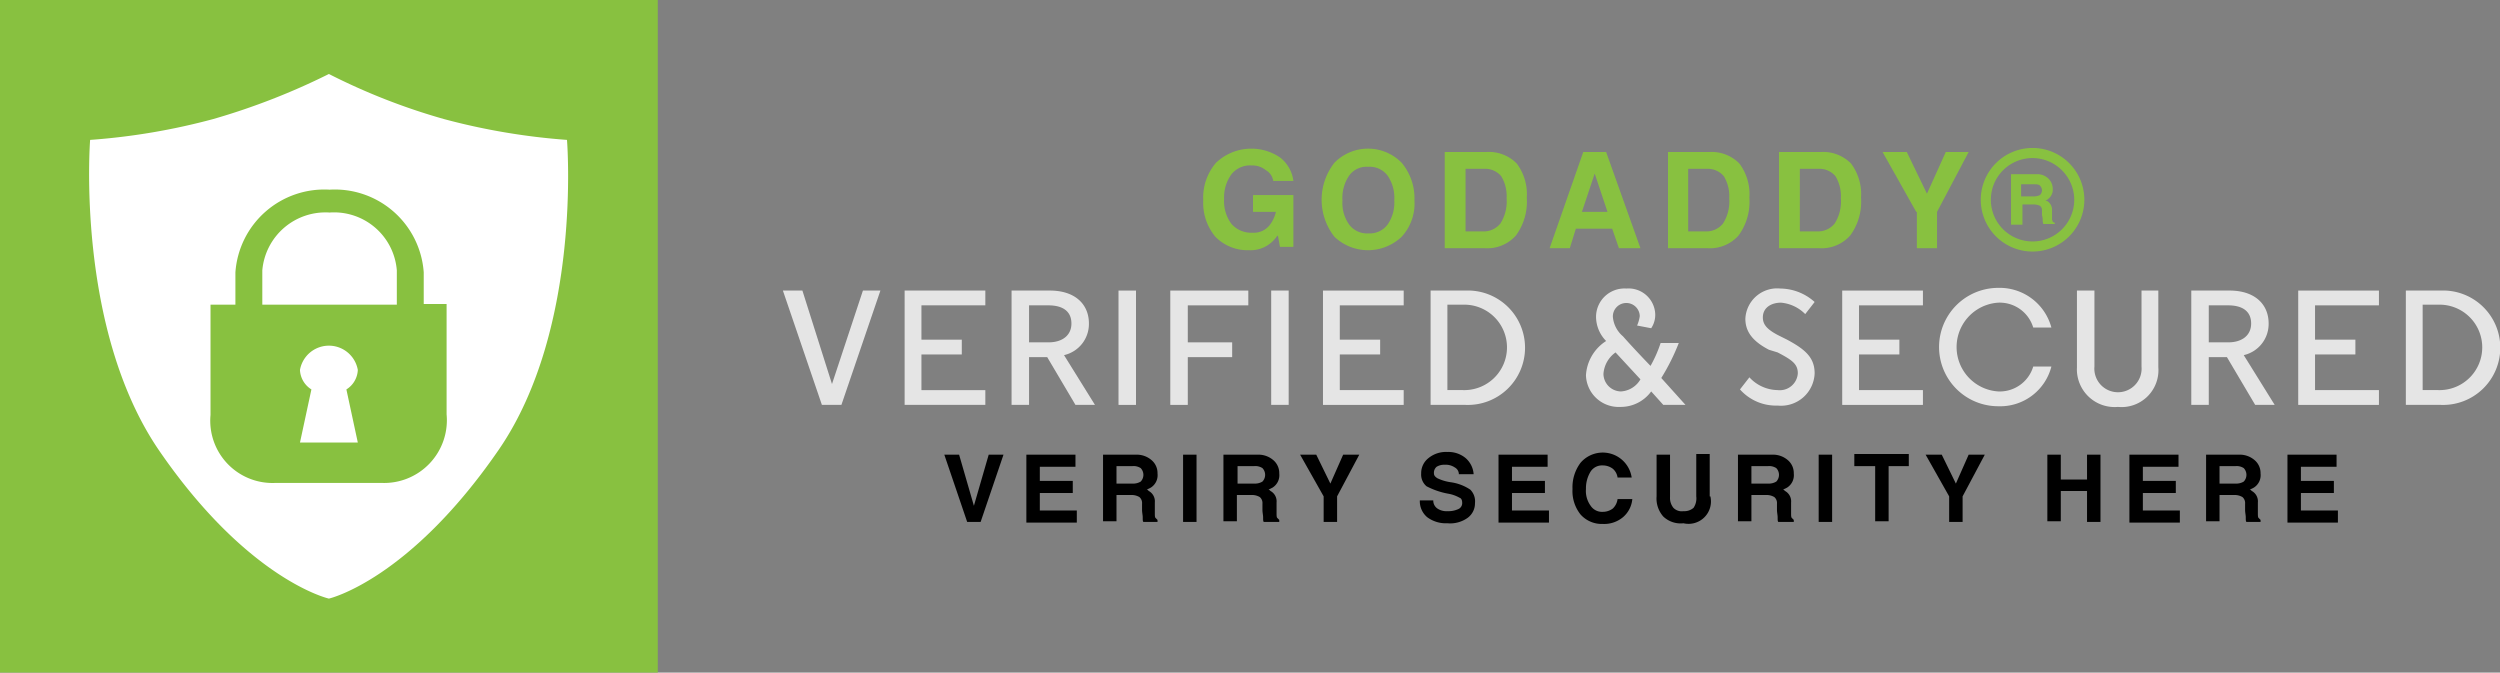 <svg id="godaddy" xmlns="http://www.w3.org/2000/svg" width="111.51" height="30" viewBox="0 0 111.51 30">
  <rect x="0" y="0" width="111.51" height="30" fill="#808080" stroke="none"/>
  <g id="Group_5954" data-name="Group 5954">
    <rect id="Rectangle_492" data-name="Rectangle 492" width="29.34" height="30" fill="#88c140"/>
    <path id="Path_12400" data-name="Path 12400" d="M34.564,13.94a29.422,29.422,0,0,1-5.49-.93A28.278,28.278,0,0,1,23.944,11a30.378,30.378,0,0,1-5.16,2.01,29.044,29.044,0,0,1-5.49.93s-.66,8.37,3.06,13.83c3.99,5.82,7.59,6.63,7.59,6.63s3.57-.81,7.59-6.66C35.254,22.31,34.564,13.94,34.564,13.94Z" transform="translate(-9.274 -7.7)" fill="#fff"/>
    <path id="Path_12401" data-name="Path 12401" d="M40.81,33.33V31.89a3.975,3.975,0,0,0-4.2-3.69,3.975,3.975,0,0,0-4.2,3.69v1.44H31.3v4.92a2.778,2.778,0,0,0,2.91,3.03h4.71a2.8,2.8,0,0,0,2.91-3.06V33.3H40.81Zm-2.94,6.15H35.29l.51-2.37a1.075,1.075,0,0,1-.51-.87,1.31,1.31,0,0,1,2.58,0,1.075,1.075,0,0,1-.51.87Zm1.74-6.15h-6V31.8a2.828,2.828,0,0,1,3-2.58,2.808,2.808,0,0,1,3,2.58Z" transform="translate(-21.91 -19.74)" fill="#88c140"/>
  </g>
  <g id="Group_5961" data-name="Group 5961" transform="translate(34.92 6.6)">
    <g id="Group_5955" data-name="Group 5955" transform="translate(0 6.24)">
      <path id="Path_12402" data-name="Path 12402" d="M116.4,43.2h.87l1.32,4.17h0l1.38-4.17h.78l-1.74,5.1h-.87Z" transform="translate(-116.4 -43.08)" fill="#e5e5e5"/>
      <path id="Path_12403" data-name="Path 12403" d="M138.1,43.86h-2.85v1.53h1.8v.66h-1.8v1.59h2.85v.66h-3.6V43.2h3.6Z" transform="translate(-129.07 -43.08)" fill="#e5e5e5"/>
      <path id="Path_12404" data-name="Path 12404" d="M151.99,46.17h-.81V48.3h-.78V43.2h1.71c1.11,0,1.74.6,1.74,1.47a1.425,1.425,0,0,1-1.11,1.41l1.38,2.22h-.87Zm.06-2.31h-.87v1.65h.87c.6,0,1.02-.3,1.02-.84C153.07,44.1,152.65,43.86,152.05,43.86Z" transform="translate(-140.2 -43.08)" fill="#e5e5e5"/>
      <path id="Path_12405" data-name="Path 12405" d="M166.3,43.2h.78v5.1h-.78Z" transform="translate(-151.33 -43.08)" fill="#e5e5e5"/>
      <path id="Path_12406" data-name="Path 12406" d="M174.78,46.17V48.3H174V43.2h3.48v.66h-2.7v1.65h1.98v.66Z" transform="translate(-156.72 -43.08)" fill="#e5e5e5"/>
      <path id="Path_12407" data-name="Path 12407" d="M189,43.2h.78v5.1H189Z" transform="translate(-167.22 -43.08)" fill="#e5e5e5"/>
      <path id="Path_12408" data-name="Path 12408" d="M200.3,43.86h-2.85v1.53h1.8v.66h-1.8v1.59h2.85v.66h-3.6V43.2h3.6Z" transform="translate(-172.61 -43.08)" fill="#e5e5e5"/>
      <path id="Path_12409" data-name="Path 12409" d="M214.26,48.3H212.7V43.2h1.56a2.552,2.552,0,1,1,0,5.1Zm-.12-4.47h-.69v3.81h.69a1.906,1.906,0,1,0,0-3.81Z" transform="translate(-183.81 -43.08)" fill="#e5e5e5"/>
      <path id="Path_12410" data-name="Path 12410" d="M240.24,48.09h-.99l-.54-.6a1.68,1.68,0,0,1-1.38.69,1.458,1.458,0,0,1-1.53-1.41,1.95,1.95,0,0,1,.9-1.53,1.546,1.546,0,0,1-.45-1.08,1.267,1.267,0,0,1,1.35-1.26,1.192,1.192,0,0,1,1.29,1.14,1.071,1.071,0,0,1-.18.63l-.63-.12a1.526,1.526,0,0,0,.12-.42.6.6,0,0,0-1.2.03,1.28,1.28,0,0,0,.45.87c.45.51,1.14,1.23,1.23,1.32a5.611,5.611,0,0,0,.45-1.02h.81a9.456,9.456,0,0,1-.78,1.56l1.08,1.2Zm-3.12-2.34a1.281,1.281,0,0,0-.54.96.794.794,0,0,0,.78.78,1.079,1.079,0,0,0,.87-.54Z" transform="translate(-199.98 -42.87)" fill="#e5e5e5"/>
      <path id="Path_12411" data-name="Path 12411" d="M261.61,44.04a1.735,1.735,0,0,0-1.08-.51c-.42,0-.81.21-.81.66,0,.33.21.54.66.78l.42.21c.78.42,1.23.78,1.23,1.5a1.5,1.5,0,0,1-1.65,1.44,2.146,2.146,0,0,1-1.68-.72l.42-.54a1.743,1.743,0,0,0,1.26.57.806.806,0,0,0,.9-.75c0-.42-.27-.6-.9-.93l-.39-.12c-.69-.36-1.05-.78-1.05-1.38a1.419,1.419,0,0,1,1.56-1.35,2.321,2.321,0,0,1,1.53.6Z" transform="translate(-216.01 -42.87)" fill="#e5e5e5"/>
      <path id="Path_12412" data-name="Path 12412" d="M277.5,43.86h-2.85v1.53h1.8v.66h-1.8v1.59h2.85v.66h-3.6V43.2h3.6Z" transform="translate(-226.65 -43.08)" fill="#e5e5e5"/>
      <path id="Path_12413" data-name="Path 12413" d="M290.94,47.42a1.56,1.56,0,0,0,1.56-1.11h.81a2.356,2.356,0,0,1-2.37,1.77,2.64,2.64,0,0,1,0-5.28,2.389,2.389,0,0,1,2.37,1.77h-.81a1.56,1.56,0,0,0-1.56-1.11,1.984,1.984,0,0,0,0,3.96Z" transform="translate(-236.73 -42.8)" fill="#e5e5e5"/>
      <path id="Path_12414" data-name="Path 12414" d="M308.8,46.62V43.2h.78v3.39a1.054,1.054,0,1,0,2.1,0V43.2h.75v3.42a1.646,1.646,0,0,1-1.8,1.77A1.684,1.684,0,0,1,308.8,46.62Z" transform="translate(-251.08 -43.08)" fill="#e5e5e5"/>
      <path id="Path_12415" data-name="Path 12415" d="M327.39,46.17h-.81V48.3h-.78V43.2h1.71c1.11,0,1.74.6,1.74,1.47a1.425,1.425,0,0,1-1.11,1.41l1.38,2.22h-.87Zm.06-2.31h-.87v1.65h.87c.6,0,1.02-.3,1.02-.84C328.47,44.1,328.05,43.86,327.45,43.86Z" transform="translate(-262.98 -43.08)" fill="#e5e5e5"/>
      <path id="Path_12416" data-name="Path 12416" d="M345.3,43.86h-2.85v1.53h1.8v.66h-1.8v1.59h2.85v.66h-3.6V43.2h3.6Z" transform="translate(-274.11 -43.08)" fill="#e5e5e5"/>
      <path id="Path_12417" data-name="Path 12417" d="M359.26,48.3H357.7V43.2h1.56a2.552,2.552,0,1,1,0,5.1Zm-.12-4.47h-.69v3.81h.69a1.906,1.906,0,1,0,0-3.81Z" transform="translate(-285.31 -43.08)" fill="#e5e5e5"/>
    </g>
    <g id="Group_5956" data-name="Group 5956" transform="translate(7.2 13.56)">
      <path id="Path_12418" data-name="Path 12418" d="M140.4,67.6h.66l.66,2.28h0l.66-2.28h.66l-1.02,3h-.6Z" transform="translate(-140.4 -67.48)"/>
      <path id="Path_12419" data-name="Path 12419" d="M152.6,70.6v-3h2.19v.54H153.2v.63h1.47v.54H153.2v.78h1.65v.54H152.6Z" transform="translate(-148.94 -67.48)"/>
      <path id="Path_12420" data-name="Path 12420" d="M163.9,67.6h1.5a1.012,1.012,0,0,1,.69.24.755.755,0,0,1,.27.6.655.655,0,0,1-.3.63l-.18.09c.03,0,.06.03.09.06a.526.526,0,0,1,.27.51v.48c0,.09,0,.18.03.21l.09.09v.09h-.63c-.03-.03-.03-.09-.03-.21,0-.09-.03-.21-.03-.33v-.27a.348.348,0,0,0-.12-.3.681.681,0,0,0-.39-.09h-.63v1.17h-.6V67.6Zm.63,1.29h.72a.64.64,0,0,0,.36-.09.435.435,0,0,0,0-.6.577.577,0,0,0-.36-.09h-.72Z" transform="translate(-156.85 -67.48)"/>
      <path id="Path_12421" data-name="Path 12421" d="M175.9,67.6h.6v3h-.6Z" transform="translate(-165.25 -67.48)"/>
      <path id="Path_12422" data-name="Path 12422" d="M181.93,67.6h1.5a1.012,1.012,0,0,1,.69.24.755.755,0,0,1,.27.6.655.655,0,0,1-.3.63l-.18.09c.03,0,.06.03.09.06a.526.526,0,0,1,.27.51v.48c0,.09,0,.18.03.21l.09.09v.09h-.69c-.03-.03-.03-.09-.03-.21,0-.09-.03-.21-.03-.33v-.27a.348.348,0,0,0-.12-.3.681.681,0,0,0-.39-.09h-.63v1.17h-.6V67.6Zm.63,1.29h.72a.64.64,0,0,0,.36-.09.435.435,0,0,0,0-.6.577.577,0,0,0-.36-.09h-.75v.78Z" transform="translate(-169.45 -67.48)"/>
      <path id="Path_12423" data-name="Path 12423" d="M194.35,69.46,193.3,67.6h.72l.63,1.29h0l.57-1.29h.72l-.99,1.86V70.6h-.6V69.46Z" transform="translate(-177.43 -67.48)"/>
      <path id="Path_12424" data-name="Path 12424" d="M212.84,68.22a.345.345,0,0,0-.18-.33.723.723,0,0,0-.45-.12.64.64,0,0,0-.36.09.348.348,0,0,0-.12.3c0,.09.06.15.15.21a2.055,2.055,0,0,0,.6.18,2.073,2.073,0,0,1,.87.33.733.733,0,0,1,.21.6.8.8,0,0,1-.33.66,1.341,1.341,0,0,1-.9.24,1.4,1.4,0,0,1-.9-.27.931.931,0,0,1-.33-.75h.6a.428.428,0,0,0,.18.36.723.723,0,0,0,.45.12,1.052,1.052,0,0,0,.48-.09.288.288,0,0,0,.18-.27c0-.12-.03-.21-.12-.24a1.55,1.55,0,0,0-.51-.18,3.387,3.387,0,0,1-.96-.33.68.68,0,0,1-.24-.57.853.853,0,0,1,.33-.69,1.229,1.229,0,0,1,.84-.27,1.2,1.2,0,0,1,.81.27,1.046,1.046,0,0,1,.36.72h-.66Z" transform="translate(-189.89 -67.2)"/>
      <path id="Path_12425" data-name="Path 12425" d="M222.8,70.6v-3h2.19v.54H223.4v.63h1.47v.54H223.4v.78h1.65v.54H222.8Z" transform="translate(-198.08 -67.48)"/>
      <path id="Path_12426" data-name="Path 12426" d="M236.47,69.41a1.2,1.2,0,0,1-.42.84,1.308,1.308,0,0,1-.9.3,1.267,1.267,0,0,1-.99-.42,1.676,1.676,0,0,1-.36-1.14,1.816,1.816,0,0,1,.36-1.17,1.305,1.305,0,0,1,2.28.66h-.63a.627.627,0,0,0-.21-.39.737.737,0,0,0-.45-.15.606.606,0,0,0-.54.27,1.418,1.418,0,0,0-.21.78,1.118,1.118,0,0,0,.21.75.606.606,0,0,0,.54.27.737.737,0,0,0,.45-.15.7.7,0,0,0,.21-.42h.66Z" transform="translate(-205.78 -67.34)"/>
      <path id="Path_12427" data-name="Path 12427" d="M248.7,69.39a1,1,0,0,1-1.2,1.2,1.126,1.126,0,0,1-.9-.3,1.212,1.212,0,0,1-.3-.9V67.53h.6v1.89a.7.7,0,0,0,.15.48.516.516,0,0,0,.45.15.621.621,0,0,0,.45-.15.75.75,0,0,0,.12-.51V67.5h.6v1.89Z" transform="translate(-214.53 -67.41)"/>
      <path id="Path_12428" data-name="Path 12428" d="M258.43,67.6h1.5a1.012,1.012,0,0,1,.69.24.755.755,0,0,1,.27.6.655.655,0,0,1-.3.63l-.18.09c.03,0,.06.03.09.06a.526.526,0,0,1,.27.51v.48c0,.09,0,.18.03.21l.09.09v.09h-.69c-.03-.03-.03-.09-.03-.21,0-.09-.03-.21-.03-.33v-.27a.348.348,0,0,0-.12-.3.681.681,0,0,0-.39-.09H259v1.17h-.6V67.6Zm.6,1.29h.72a.64.64,0,0,0,.36-.09.435.435,0,0,0,0-.6.577.577,0,0,0-.36-.09H259v.78Z" transform="translate(-223 -67.48)"/>
      <path id="Path_12429" data-name="Path 12429" d="M270.4,67.6h.6v3h-.6Z" transform="translate(-231.4 -67.48)"/>
      <path id="Path_12430" data-name="Path 12430" d="M276.6,68.04h-.9V67.5h2.43v.54h-.9V70.5h-.6V68.04Z" transform="translate(-235.11 -67.41)"/>
      <path id="Path_12431" data-name="Path 12431" d="M287.35,69.46,286.3,67.6h.72l.63,1.29h0l.57-1.29h.72l-.99,1.86V70.6h-.6V69.46Z" transform="translate(-242.53 -67.48)"/>
      <path id="Path_12432" data-name="Path 12432" d="M304.4,67.6h.6v1.11h1.17V67.6h.6v3h-.6V69.22H305v1.35h-.6Z" transform="translate(-255.2 -67.48)"/>
      <path id="Path_12433" data-name="Path 12433" d="M316.6,70.6v-3h2.19v.54H317.2v.63h1.47v.54H317.2v.78h1.65v.54H316.6Z" transform="translate(-263.74 -67.48)"/>
      <path id="Path_12434" data-name="Path 12434" d="M327.9,67.6h1.5a1.012,1.012,0,0,1,.69.24.755.755,0,0,1,.27.6.655.655,0,0,1-.3.63l-.18.09c.03,0,.06.03.09.06a.526.526,0,0,1,.27.51v.48c0,.09,0,.18.03.21l.09.09v.09h-.63c-.03-.03-.03-.09-.03-.21,0-.09-.03-.21-.03-.33v-.27a.348.348,0,0,0-.12-.3.681.681,0,0,0-.39-.09h-.63v1.17h-.6V67.6Zm.63,1.29h.72a.64.64,0,0,0,.36-.09.435.435,0,0,0,0-.6.577.577,0,0,0-.36-.09h-.72Z" transform="translate(-271.65 -67.48)"/>
      <path id="Path_12435" data-name="Path 12435" d="M340.1,70.6v-3h2.19v.54H340.7v.63h1.47v.54H340.7v.78h1.65v.54H340.1Z" transform="translate(-280.19 -67.48)"/>
    </g>
    <g id="Group_5960" data-name="Group 5960" transform="translate(18.75)">
      <g id="Group_5957" data-name="Group 5957" transform="translate(0 0.03)">
        <path id="Path_12436" data-name="Path 12436" d="M180.94,26.63a2.01,2.01,0,0,1-1.5-.6,2.349,2.349,0,0,1-.54-1.62,2.379,2.379,0,0,1,.57-1.68,2.282,2.282,0,0,1,2.85-.24,1.566,1.566,0,0,1,.6,1.05h-.9a.652.652,0,0,0-.33-.48.942.942,0,0,0-.63-.21,1.062,1.062,0,0,0-.9.39,1.747,1.747,0,0,0-.33,1.11,1.689,1.689,0,0,0,.33,1.11,1.172,1.172,0,0,0,.93.39h0a.9.9,0,0,0,.81-.39,1.482,1.482,0,0,0,.24-.54h-1.02v-.75h1.8v2.31h-.6l-.09-.51-.06.06a1.418,1.418,0,0,1-1.23.6Z" transform="translate(-178.9 -22.1)" fill="#88c140"/>
        <path id="Path_12437" data-name="Path 12437" d="M197.07,26.03a2.673,2.673,0,0,1,0-3.3,2.1,2.1,0,0,1,3,0,2.47,2.47,0,0,1,.57,1.68,2.182,2.182,0,0,1-.57,1.62,2.175,2.175,0,0,1-3,0Zm2.37-.54a1.709,1.709,0,0,0,.3-1.08,1.745,1.745,0,0,0-.3-1.11,1,1,0,0,0-.87-.39.95.95,0,0,0-.84.39,1.745,1.745,0,0,0-.3,1.11,1.654,1.654,0,0,0,.3,1.08,1,1,0,0,0,.87.39A.986.986,0,0,0,199.44,25.49Z" transform="translate(-191.22 -22.1)" fill="#88c140"/>
        <path id="Path_12438" data-name="Path 12438" d="M214.83,22.6h1.83a1.741,1.741,0,0,1,1.35.51,2.272,2.272,0,0,1,.45,1.53,2.549,2.549,0,0,1-.48,1.68,1.709,1.709,0,0,1-1.41.57H214.8V22.6Zm.9,3.54h.75a.948.948,0,0,0,.81-.36,1.831,1.831,0,0,0,.27-1.11,1.713,1.713,0,0,0-.24-.99.931.931,0,0,0-.75-.33h-.84v2.79Z" transform="translate(-204.03 -22.45)" fill="#88c140"/>
        <path id="Path_12439" data-name="Path 12439" d="M231.9,22.6h1.02l1.53,4.29h-.96l-.3-.87h-1.62l-.27.87h-.9Zm-.06,2.67h1.14l-.57-1.71h0Z" transform="translate(-214.95 -22.45)" fill="#88c140"/>
        <path id="Path_12440" data-name="Path 12440" d="M248,22.6h1.83a1.741,1.741,0,0,1,1.35.51,2.272,2.272,0,0,1,.45,1.53,2.549,2.549,0,0,1-.48,1.68,1.709,1.709,0,0,1-1.41.57H248Zm.9,3.54h.75a.948.948,0,0,0,.81-.36,1.831,1.831,0,0,0,.27-1.11,1.713,1.713,0,0,0-.24-.99.931.931,0,0,0-.75-.33h-.84Z" transform="translate(-227.27 -22.45)" fill="#88c140"/>
        <path id="Path_12441" data-name="Path 12441" d="M264.53,22.6h1.83a1.741,1.741,0,0,1,1.35.51,2.272,2.272,0,0,1,.45,1.53,2.549,2.549,0,0,1-.48,1.68,1.709,1.709,0,0,1-1.41.57H264.5V22.6Zm.9,3.54h.75a.948.948,0,0,0,.81-.36,1.831,1.831,0,0,0,.27-1.11,1.713,1.713,0,0,0-.24-.99.931.931,0,0,0-.75-.33h-.84Z" transform="translate(-238.82 -22.45)" fill="#88c140"/>
        <path id="Path_12442" data-name="Path 12442" d="M281.4,25.27l-1.5-2.67h1.08l.9,1.86h0l.84-1.86h1.02l-1.41,2.67v1.62h-.9V25.27Z" transform="translate(-249.6 -22.45)" fill="#88c140"/>
      </g>
      <g id="Group_5959" data-name="Group 5959" transform="translate(34.68)">
        <g id="Group_5958" data-name="Group 5958" transform="translate(1.35 1.17)">
          <path id="Path_12443" data-name="Path 12443" d="M299,25.9h1.14a.706.706,0,0,1,.51.18.638.638,0,0,1,.21.45.526.526,0,0,1-.21.48.228.228,0,0,1-.12.06c.03,0,.06.03.09.03a.468.468,0,0,1,.21.39v.36a.225.225,0,0,0,.03.15c0,.03.03.06.09.06v.06h-.51a.61.61,0,0,1-.03-.15.661.661,0,0,0-.03-.24v-.21a.234.234,0,0,0-.09-.21.645.645,0,0,0-.3-.06h-.48v.9H299Zm.48.99h.54a.6.6,0,0,0,.27-.06.29.29,0,0,0,0-.42c-.06-.06-.15-.06-.27-.06h-.57v.54Z" transform="translate(-299 -25.9)" fill="#88c140"/>
        </g>
        <path id="Path_12444" data-name="Path 12444" d="M296.81,26.62a2.31,2.31,0,1,1,2.31-2.31A2.311,2.311,0,0,1,296.81,26.62Zm0-4.17a1.86,1.86,0,1,0,1.86,1.86A1.869,1.869,0,0,0,296.81,22.45Z" transform="translate(-294.5 -22)" fill="#88c140"/>
      </g>
    </g>
  </g>
</svg>
